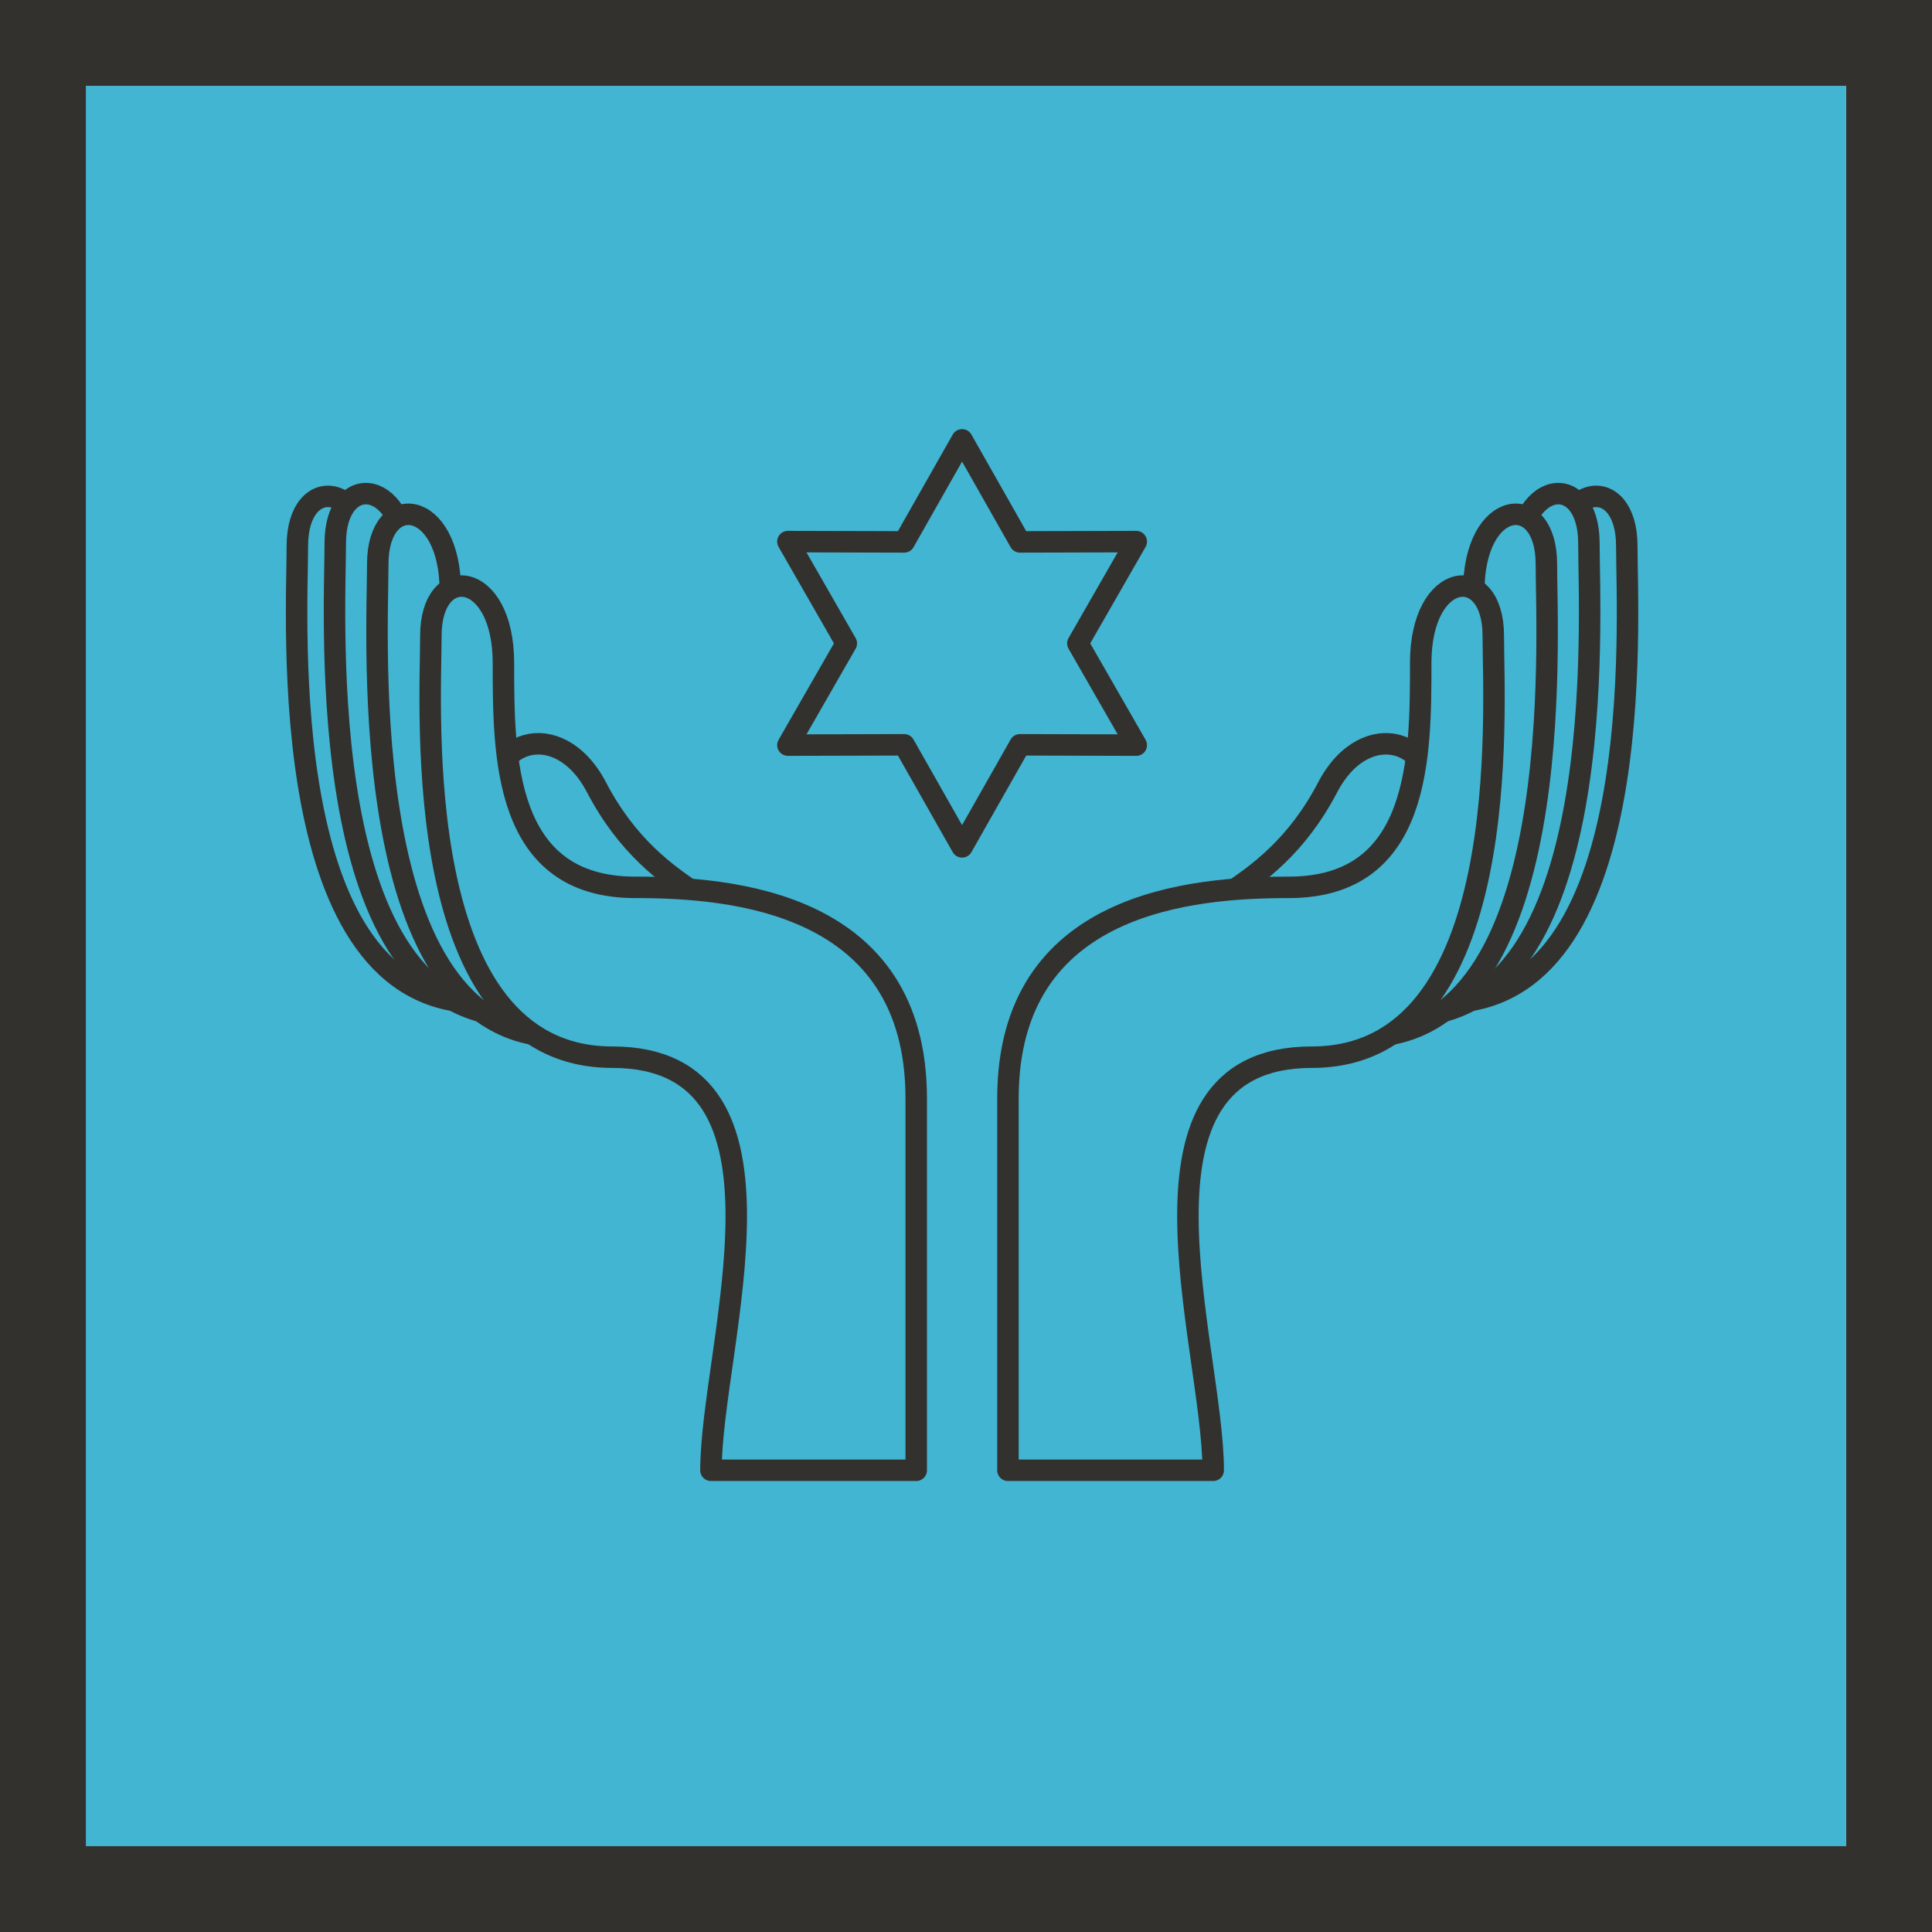 <?xml version="1.0" encoding="utf-8"?>
<!-- Generator: Adobe Illustrator 16.0.0, SVG Export Plug-In . SVG Version: 6.00 Build 0)  -->
<!DOCTYPE svg PUBLIC "-//W3C//DTD SVG 1.1//EN" "http://www.w3.org/Graphics/SVG/1.1/DTD/svg11.dtd">
<svg version="1.1" xmlns="http://www.w3.org/2000/svg" xmlns:xlink="http://www.w3.org/1999/xlink" x="0px" y="0px" width="90px"
	 height="90px" viewBox="0 0 90 90" enable-background="new 0 0 90 90" xml:space="preserve">
<g id="background">
</g>
<g id="maps">
</g>
<g id="Cubes">
	<rect x="3.996" y="4" fill="#41B5D1" width="82" height="82"/>
	<path fill="#33312E" d="M86,4v82H4V4H86 M90,0h-4H4H0v4v82v4h4h82h4v-4V4V0L90,0z"/>
	<g>
		<g>
			<path fill="#41B5D1" stroke="#33312E" stroke-linecap="round" stroke-linejoin="round" stroke-miterlimit="10" d="M65.361,39.535
				c6.138,0,7.041-8.479,7.041-12.827c0-4.351,3.38-4.698,3.38-1.277c0,3.422,1.057,21.272-8.451,21.272L65.361,39.535z"/>
			<path fill="#41B5D1" stroke="#33312E" stroke-linecap="round" stroke-linejoin="round" stroke-miterlimit="10" d="M63.823,40.99
				c6.139,0,6.813-10.061,6.813-14.41c0-4.351,3.381-4.698,3.381-1.276c0,3.421,1.057,22.022-8.452,22.022L63.823,40.99z"/>
			<path fill="#41B5D1" stroke="#33312E" stroke-linecap="round" stroke-linejoin="round" stroke-miterlimit="10" d="M61.901,42.169
				c6.139,0,6.753-10.276,6.753-14.626c0-4.351,3.382-4.698,3.382-1.276c0,3.42,1.056,22.022-8.452,22.022L61.901,42.169z"/>
			<path fill="#41B5D1" stroke="#33312E" stroke-linecap="round" stroke-linejoin="round" stroke-miterlimit="10" d="M65.895,43.077
				c0,0,0.402-2.888,0.756-5.184c0.533-3.449-3.039-4.597-4.803-1.217c-2.85,5.46-7.295,5.307-7.762,8.079
				C53.66,47.28,65.895,43.077,65.895,43.077z"/>
			<path fill="#41B5D1" stroke="#33312E" stroke-linecap="round" stroke-linejoin="round" stroke-miterlimit="10" d="M46.954,68.49
				c0,0,0-10.264,0-17.319c0-9.193,8.651-9.835,13.089-9.835c6.139,0,6.139-6.102,6.139-10.45c0-4.35,3.381-4.698,3.381-1.276
				s1.025,19.638-8.451,19.638c-9.271,0-4.596,13.469-4.596,19.243H46.954z"/>
			<path fill="#41B5D1" stroke="#33312E" stroke-linecap="round" stroke-linejoin="round" stroke-miterlimit="10" d="M24.273,39.535
				c-6.138,0-7.041-8.479-7.041-12.827c0-4.351-3.38-4.698-3.38-1.277c0,3.422-1.057,21.272,8.451,21.272L24.273,39.535z"/>
			<path fill="#41B5D1" stroke="#33312E" stroke-linecap="round" stroke-linejoin="round" stroke-miterlimit="10" d="M25.812,40.99
				c-6.139,0-6.813-10.061-6.813-14.41c0-4.351-3.381-4.698-3.381-1.276c0,3.421-1.057,22.022,8.452,22.022L25.812,40.99z"/>
			<path fill="#41B5D1" stroke="#33312E" stroke-linecap="round" stroke-linejoin="round" stroke-miterlimit="10" d="M27.732,42.169
				c-6.138,0-6.753-10.276-6.753-14.626c0-4.351-3.381-4.698-3.381-1.276c0,3.42-1.056,22.022,8.452,22.022L27.732,42.169z"/>
			<path fill="#41B5D1" stroke="#33312E" stroke-linecap="round" stroke-linejoin="round" stroke-miterlimit="10" d="M23.74,43.077
				c0,0-0.402-2.888-0.756-5.184c-0.534-3.449,3.039-4.597,4.803-1.217c2.85,5.46,7.294,5.307,7.762,8.079
				C35.975,47.28,23.74,43.077,23.74,43.077z"/>
			<path fill="#41B5D1" stroke="#33312E" stroke-linecap="round" stroke-linejoin="round" stroke-miterlimit="10" d="M42.681,68.49
				c0,0,0-10.264,0-17.319c0-9.193-8.652-9.835-13.089-9.835c-6.14,0-6.14-6.102-6.14-10.45c0-4.35-3.38-4.698-3.38-1.276
				s-1.025,19.638,8.451,19.638c9.271,0,4.596,13.469,4.596,19.243H42.681z"/>
		</g>
		<polygon fill="none" stroke="#33312E" stroke-linecap="round" stroke-linejoin="round" stroke-miterlimit="10" points="
			44.817,20.49 47.514,25.244 52.931,25.23 50.211,29.971 52.931,34.711 47.514,34.696 44.817,39.451 42.12,34.696 36.704,34.711 
			39.424,29.971 36.704,25.23 42.12,25.244 		"/>
	</g>
</g>
<g id="Icons">
</g>
<g id="Text">
</g>
<g id="layer_3">
</g>
<g id="_x3C_Opacity_Mask_x3E_">
</g>
<g id="Isolation_Mode">
</g>
</svg>

